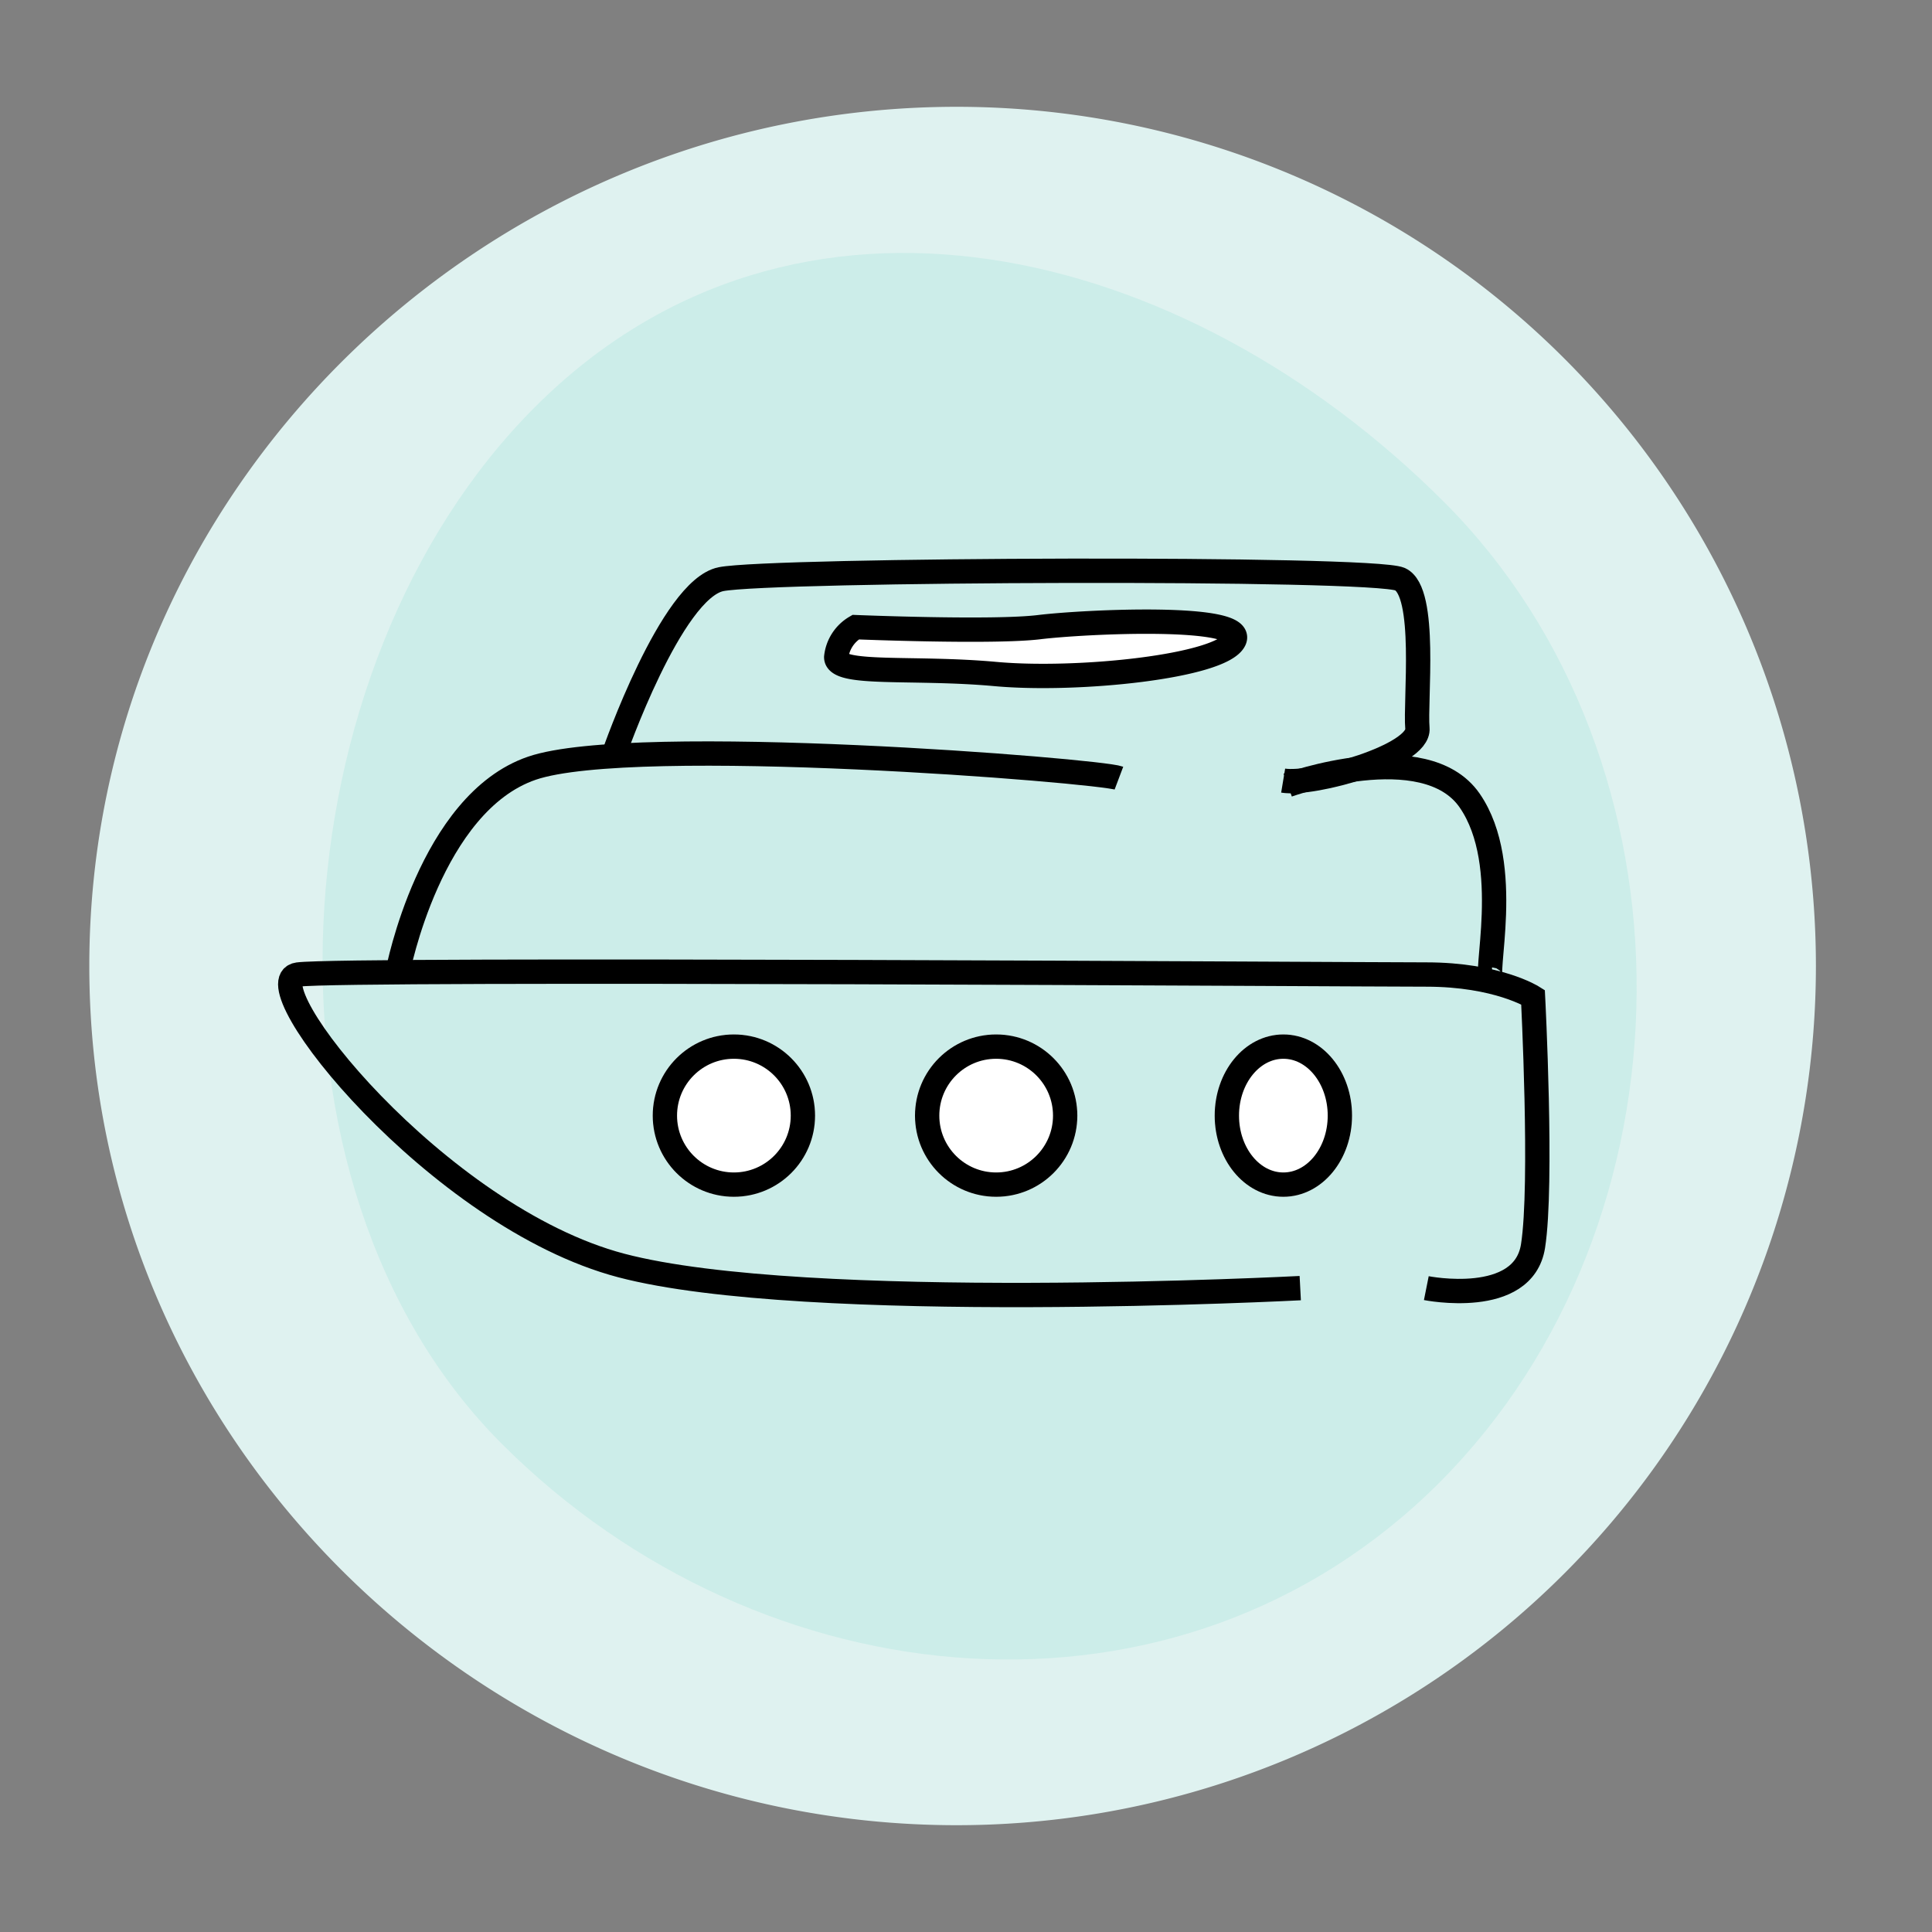 <svg xmlns="http://www.w3.org/2000/svg" width="158.823" height="158.823" viewBox="0 0 158.823 158.823">
  <rect x="0" y="0" width="158.823" height="158.823" fill="#808080" stroke="none"/>
  <g id="houseboatIcon" transform="translate(10993.874 1102.718)">
    <path id="Path_526" data-name="Path 526" d="M70.647,0a70.631,70.631,0,0,1,0,141.263c-39.009,0-71.306-31.623-71.306-70.631S31.638,0,70.647,0Z" transform="translate(-10985.873 -1093.938)" fill="#dff2f0"/>
    <path id="Path_525" data-name="Path 525" d="M56.75,0c30.242,0,58.344,31.956,58.344,62.2s-28.1,47.318-58.344,47.318S0,82.465,0,52.223,26.508,0,56.75,0Z" transform="translate(-10912.49 -943.895) rotate(-135)" fill="#ccede9"/>
    <path id="Path_527" data-name="Path 527" d="M-10817.543-961.966s7.973,1.594,8.771-3.455,0-20.465,0-20.465-2.923-1.861-8.771-1.861-88.769-.532-92.756,0,11.43,19.933,26.578,23.92,55.814,1.86,55.814,1.86" transform="translate(-59.078 -34.859)" fill="none" stroke="#000" stroke-width="2"/>
    <path id="Path_528" data-name="Path 528" d="M-10905.335-981.412s2.655-13.865,11.037-16.727,46.613.2,48.249.818" transform="translate(-55.842 -41.43)" fill="none" stroke="#000" stroke-width="2"/>
    <path id="Path_529" data-name="Path 529" d="M-10894.071-993.834s4.7-13.518,8.792-14.336,53.562-1.022,55.812,0,1.228,10.018,1.432,12.267-8.584,4.7-11.037,4.293" transform="translate(-49.318 -46.937)" fill="none" stroke="#000" stroke-width="2"/>
    <path id="Path_530" data-name="Path 530" d="M-10858.989-997.159s11.277-4.048,14.955,1.268,1.023,14.72,1.84,14.72" transform="translate(-29.026 -41.02)" fill="none" stroke="#000" stroke-width="2"/>
    <g id="Ellipse_96" data-name="Ellipse 96" transform="translate(-10940.216 -1017.68)" fill="#fff" stroke="#000" stroke-width="2">
      <circle cx="6.673" cy="6.673" r="6.673" stroke="none"/>
      <circle cx="6.673" cy="6.673" r="5.673" fill="none"/>
    </g>
    <g id="Ellipse_97" data-name="Ellipse 97" transform="translate(-10918.656 -1017.68)" fill="#fff" stroke="#000" stroke-width="2">
      <circle cx="6.673" cy="6.673" r="6.673" stroke="none"/>
      <circle cx="6.673" cy="6.673" r="5.673" fill="none"/>
    </g>
    <g id="Ellipse_98" data-name="Ellipse 98" transform="translate(-10894.019 -1017.68)" fill="#fff" stroke="#000" stroke-width="2">
      <ellipse cx="5.646" cy="6.673" rx="5.646" ry="6.673" stroke="none"/>
      <ellipse cx="5.646" cy="6.673" rx="4.646" ry="5.673" fill="none"/>
    </g>
    <path id="Path_531" data-name="Path 531" d="M-10894.127-995.163s11.28.462,15.081,0,17.1-1.079,16.043,1.079-12.879,3.39-19.633,2.774-13.09.154-13.09-1.387A3.253,3.253,0,0,1-10894.127-995.163Z" transform="translate(-29.405 -55.999)" fill="#fff" stroke="#000" stroke-width="2"/>
  </g>
</svg>
